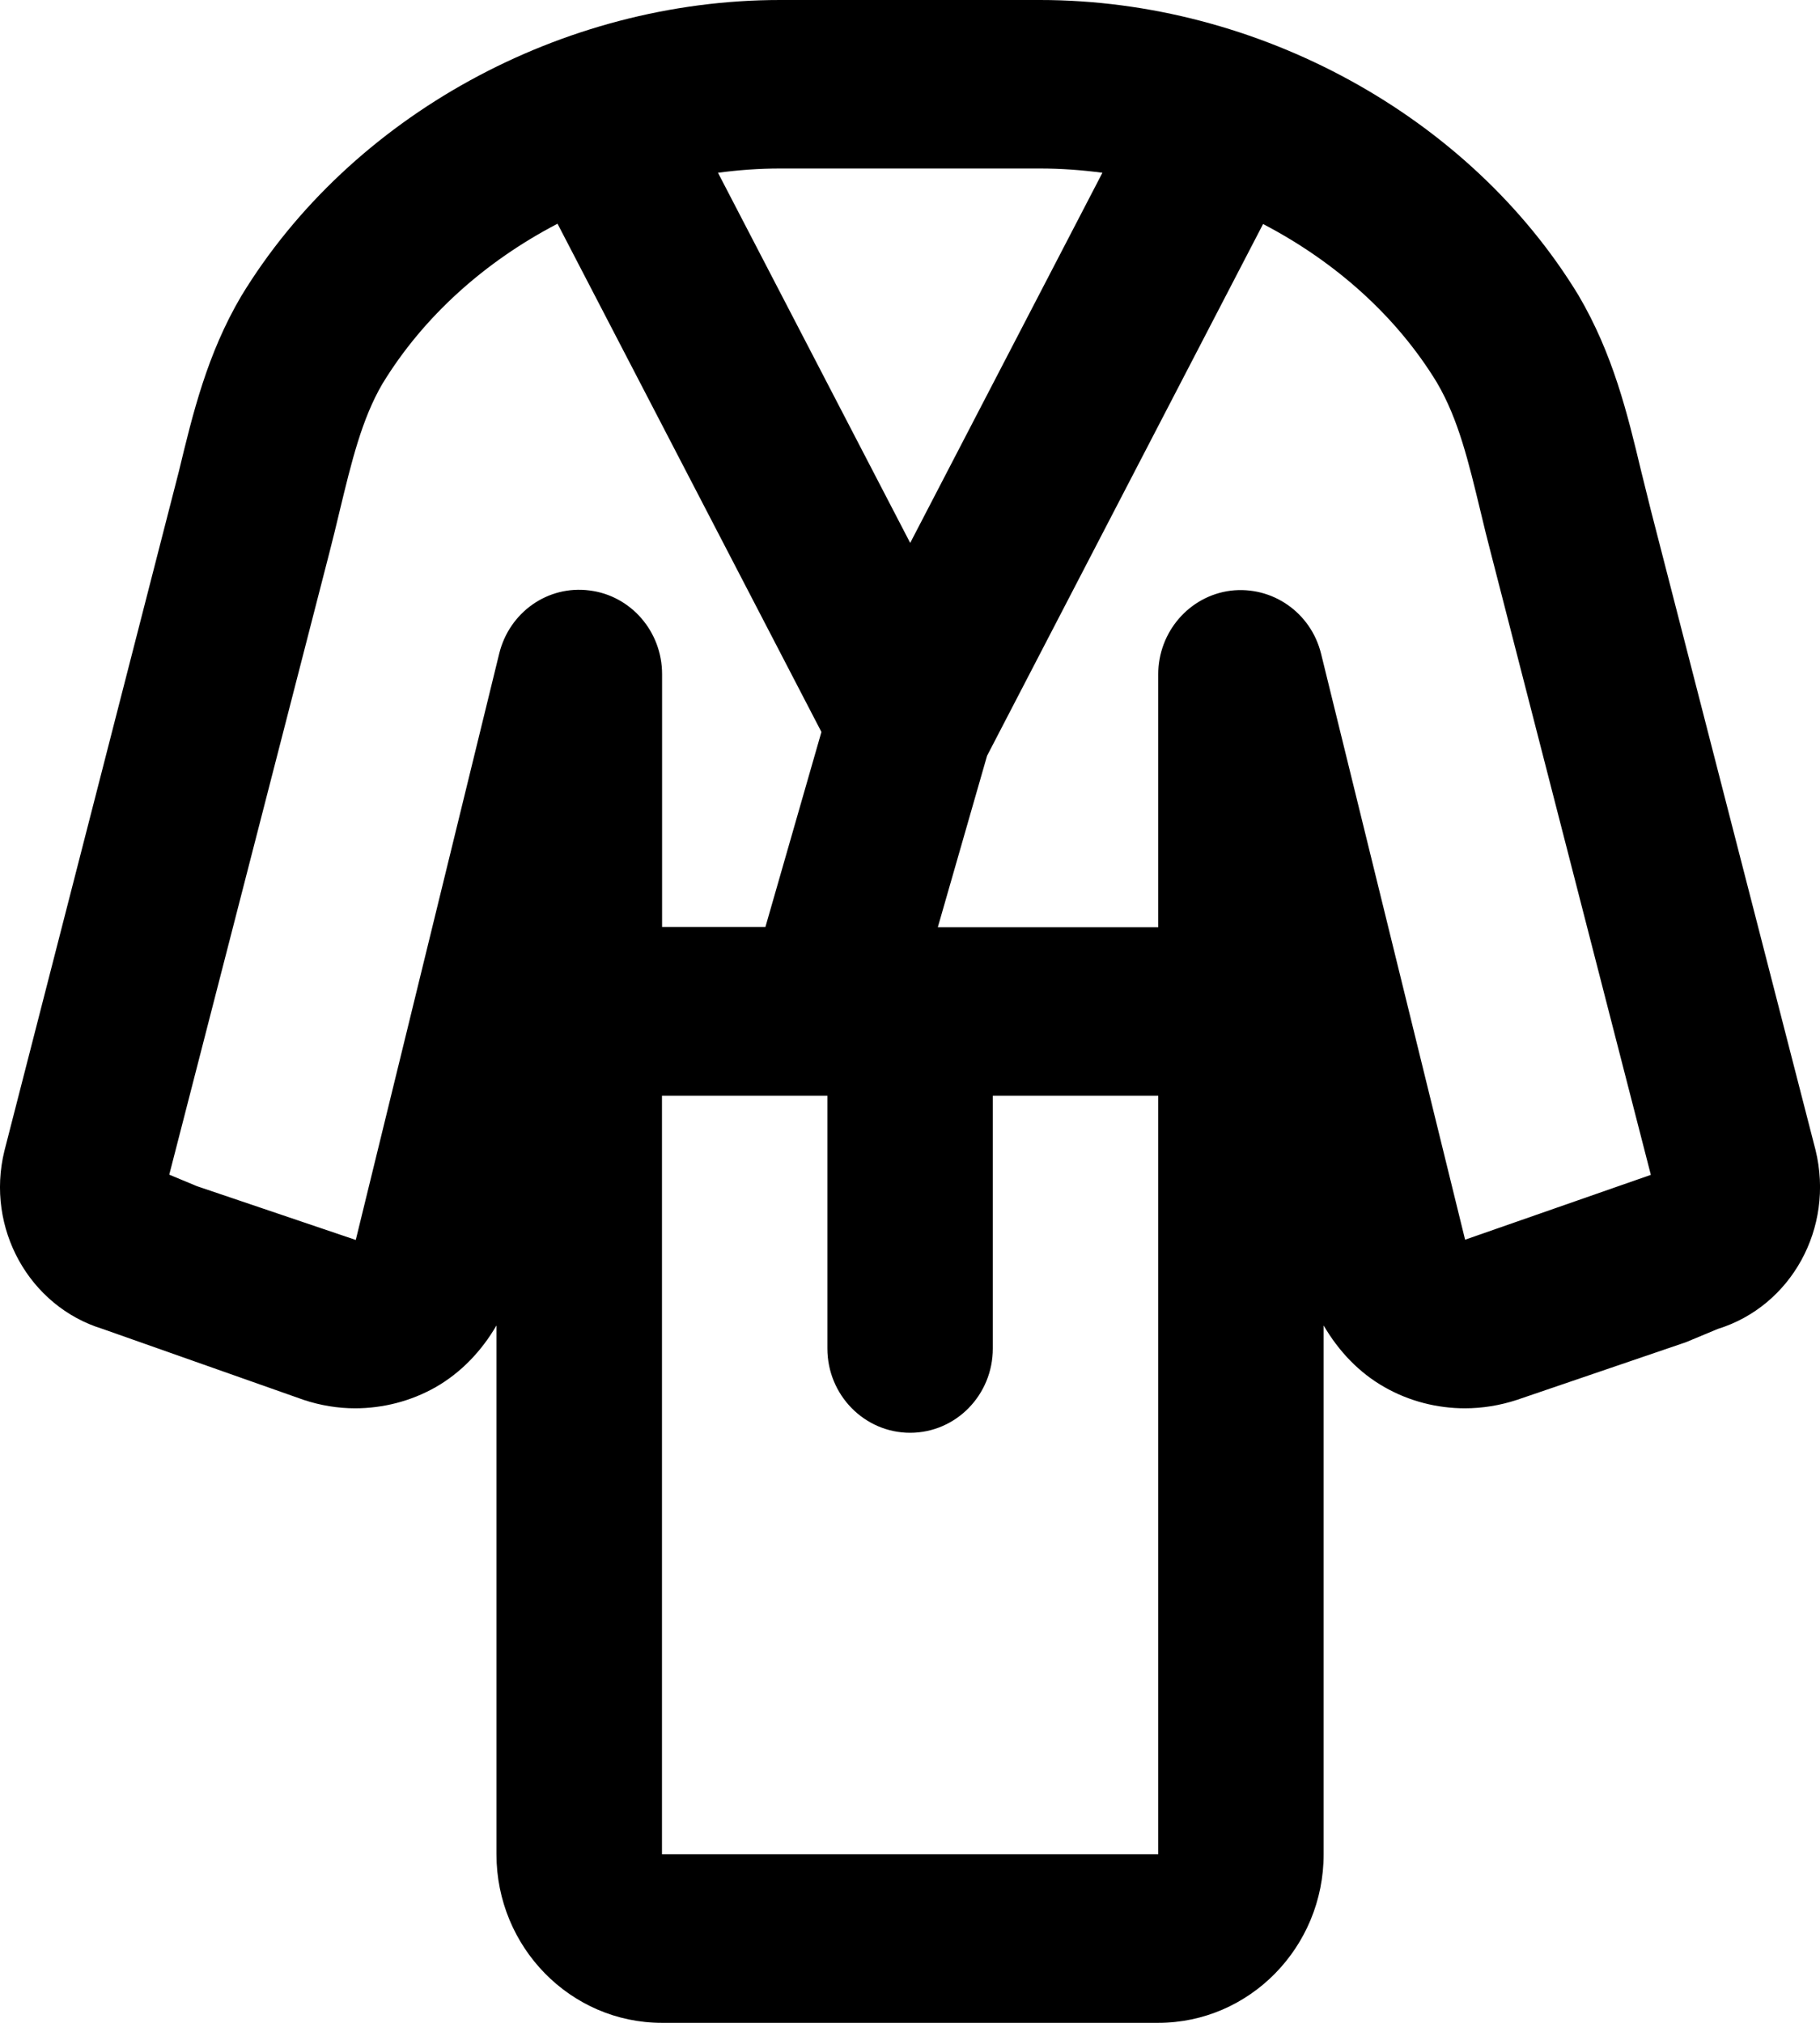 <svg width="18" height="20" viewBox="0 0 18 20" fill="none" xmlns="http://www.w3.org/2000/svg">
<path d="M6.547 20H11.455C12.357 20 13.091 19.253 13.091 18.333V13.105C13.238 13.357 13.44 13.572 13.695 13.716C13.938 13.854 14.212 13.924 14.488 13.924C14.661 13.924 14.834 13.896 15.002 13.841L16.673 13.271L16.99 13.139C17.713 12.915 18.145 12.143 17.956 11.371L16.327 5.044L16.231 4.657C16.095 4.088 15.953 3.501 15.611 2.919C14.532 1.146 12.442 4.54258e-07 10.285 4.54258e-07H7.717C5.56 -0.001 3.469 1.145 2.385 2.929C2.048 3.502 1.907 4.089 1.77 4.657L0.043 11.381C-0.143 12.144 0.29 12.917 1.014 13.139L3.004 13.841C3.17 13.896 3.341 13.924 3.512 13.924C3.788 13.924 4.063 13.854 4.307 13.716C4.561 13.571 4.764 13.356 4.91 13.105V18.333C4.91 19.253 5.644 20 6.546 20H6.547ZM6.547 18.333V10.833H8.181C8.181 10.833 8.182 10.833 8.183 10.833V13.333C8.183 13.793 8.55 14.166 9.001 14.166C9.453 14.166 9.819 13.793 9.819 13.333V10.833H11.455V18.333H6.547ZM14.213 3.786C14.423 4.143 14.524 4.565 14.642 5.054C14.675 5.193 14.709 5.332 14.745 5.469L16.327 11.616L14.49 12.257L13.066 6.465C12.966 6.057 12.584 5.791 12.172 5.84C11.763 5.892 11.455 6.247 11.455 6.668V9.168H9.275L9.762 7.473L12.492 2.215C13.204 2.586 13.812 3.125 14.214 3.787L14.213 3.786ZM9 1.666H10.284C10.492 1.666 10.698 1.681 10.903 1.708L9.002 5.368L7.101 1.708C7.304 1.681 7.509 1.666 7.715 1.666H9ZM3.517 12.259L1.948 11.728L1.674 11.614L3.256 5.471C3.292 5.332 3.326 5.192 3.359 5.053C3.477 4.564 3.579 4.142 3.782 3.795C4.189 3.127 4.799 2.584 5.514 2.212L8.124 7.237L7.57 9.165H6.548V6.665C6.548 6.244 6.24 5.889 5.831 5.838C5.418 5.784 5.037 6.054 4.937 6.463L3.519 12.258L3.517 12.259Z" fill="black"/>
</svg>
